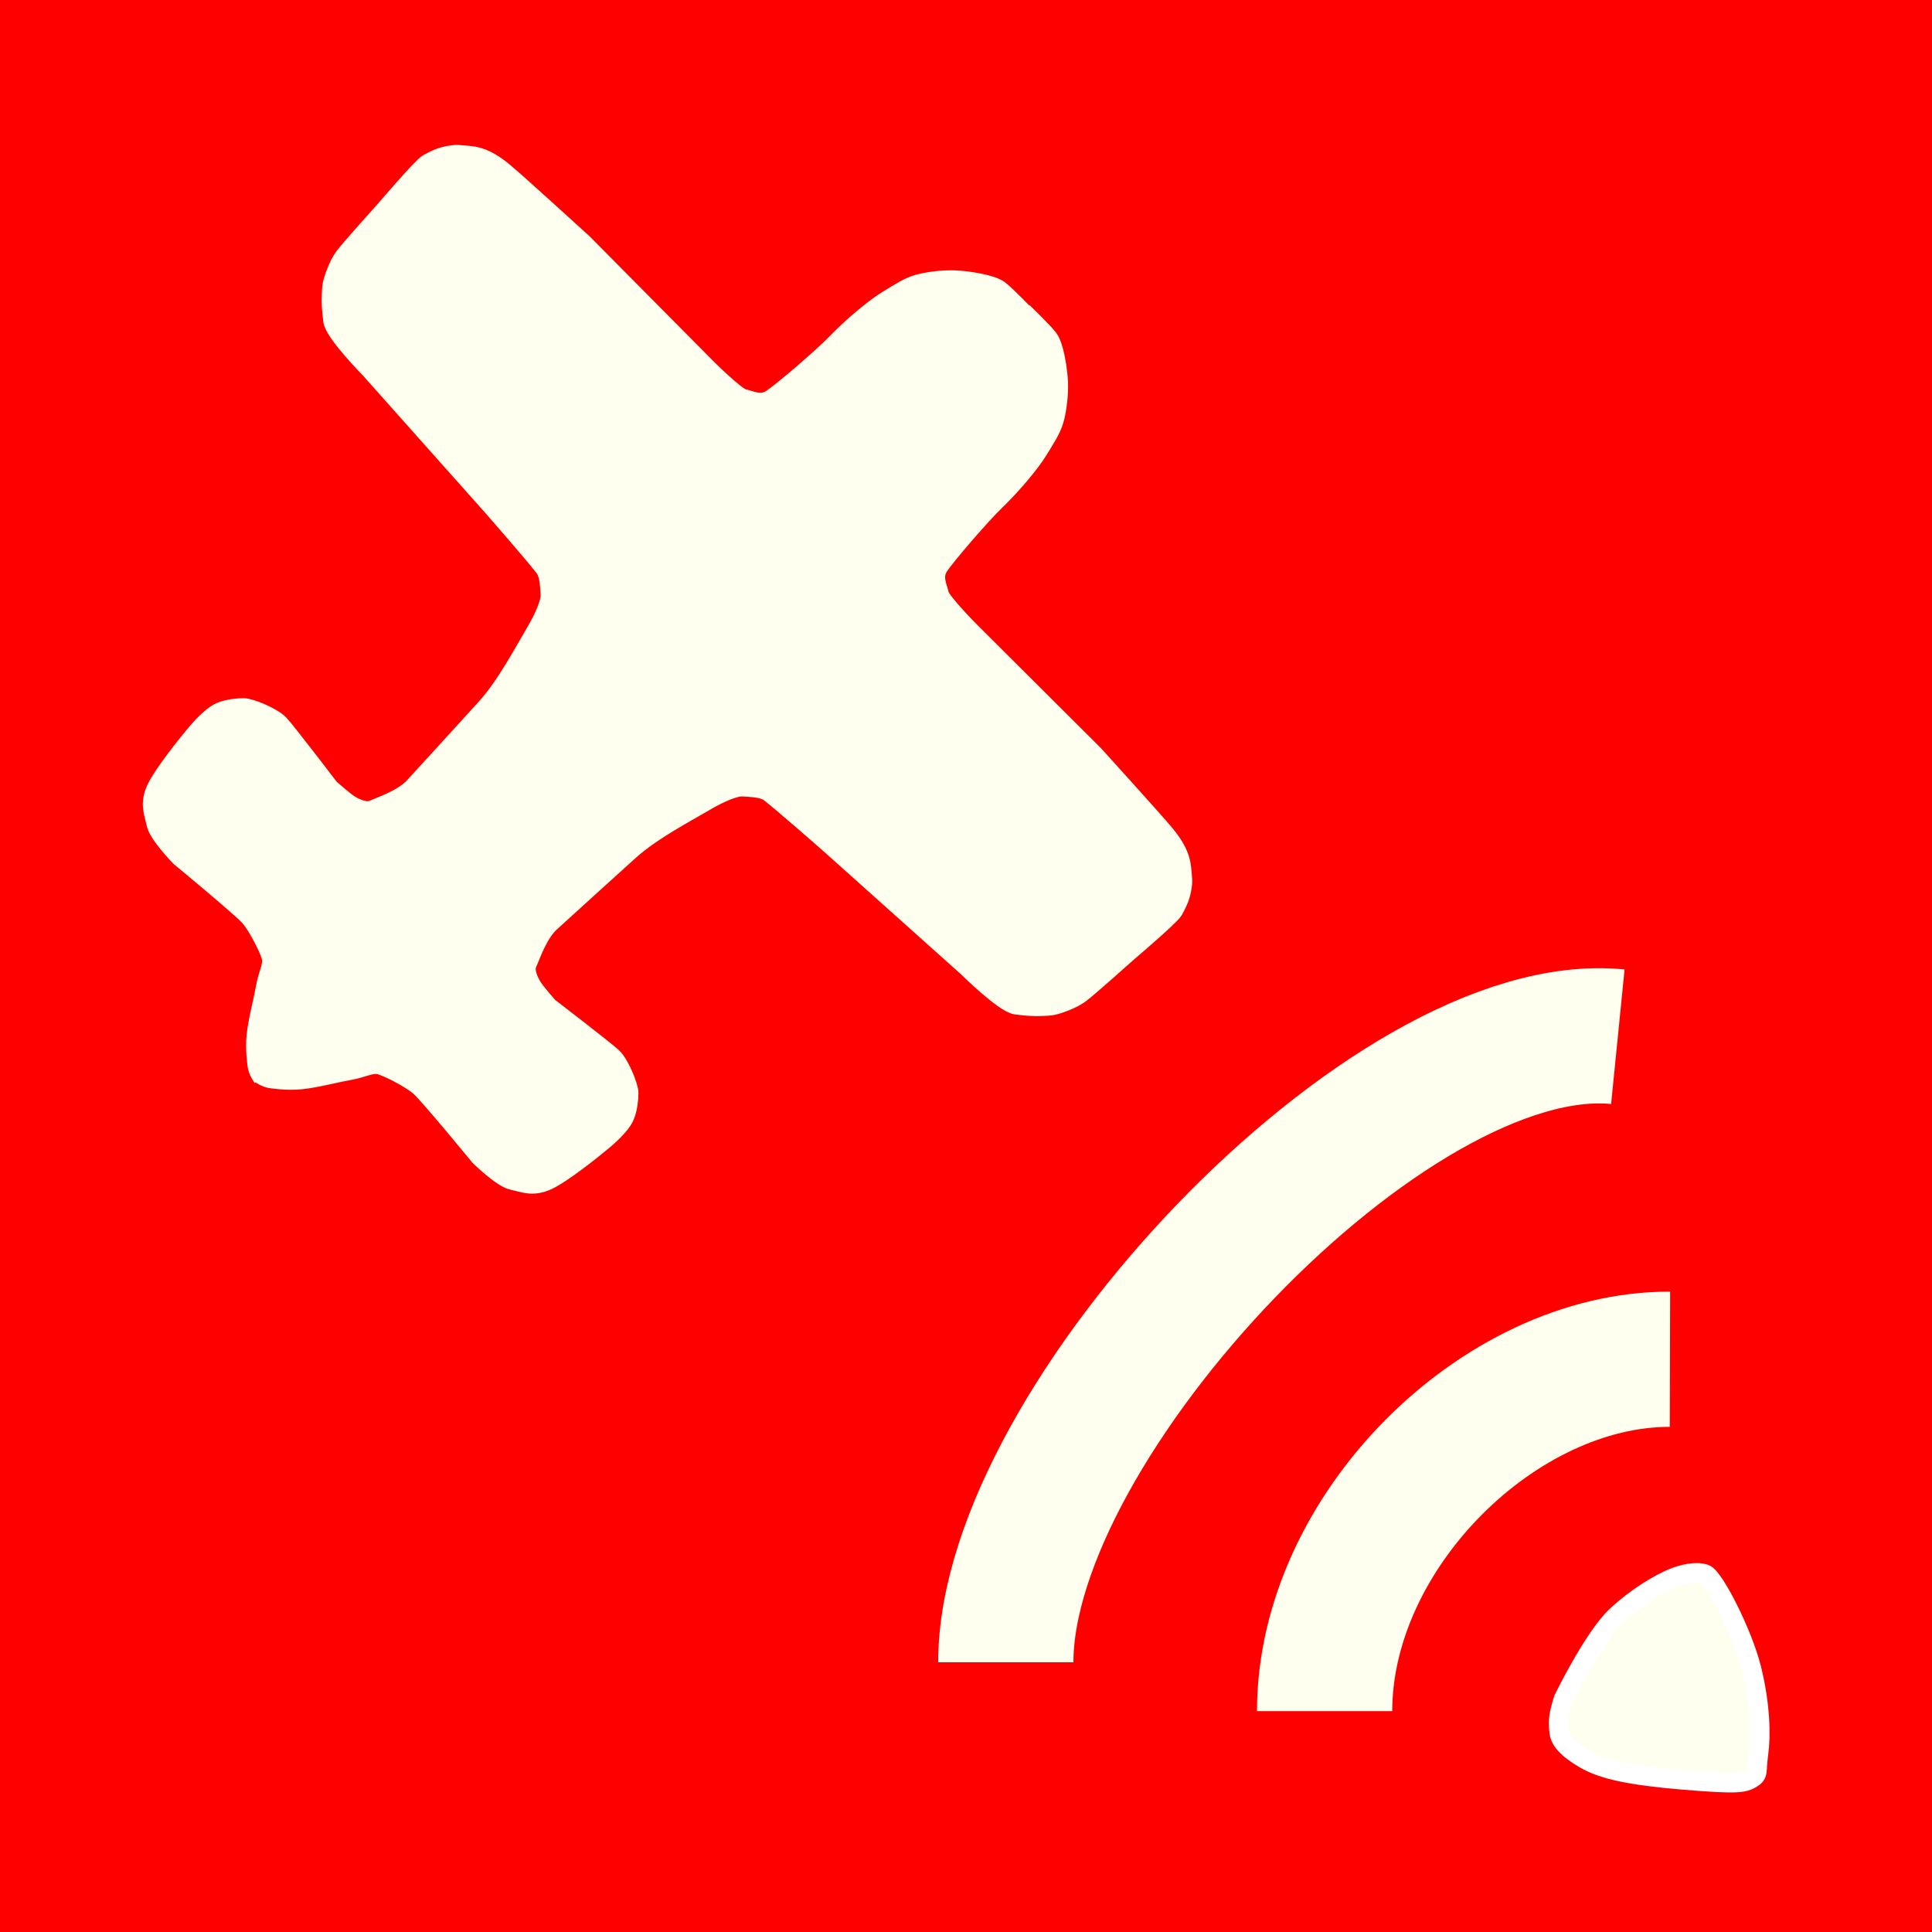 <?xml version="1.0" encoding="utf-8"?>
<!-- Generator: Adobe Illustrator 15.0.0, SVG Export Plug-In . SVG Version: 6.00 Build 0)  -->
<!DOCTYPE svg PUBLIC "-//W3C//DTD SVG 1.1//EN" "http://www.w3.org/Graphics/SVG/1.1/DTD/svg11.dtd">
<svg version="1.1" id="Ebene_1" xmlns="http://www.w3.org/2000/svg" xmlns:xlink="http://www.w3.org/1999/xlink" x="0px" y="0px"
	 width="100px" height="100px" viewBox="0 0 100 100" enable-background="new 0 0 100 100" xml:space="preserve">
<polygon fill="#FF0000" points="0,0 100,0 100,100 0,100 0,0 "/>
<path fill="none" stroke="#FFFFF0" stroke-width="7" d="M52.06,86.04c0-12.456,19.875-33.56,31.679-32.379"/>
<path fill="none" stroke="#FFFFF0" stroke-width="7" d="M68.562,88.568c0-9.276,9.016-18.236,17.875-18.213"/>
<path fill="#FFFFF0" stroke="#FFFFFF" d="M80.926,87.931c0,0,1.558-3.193,2.726-4.283s2.337-1.712,2.882-1.946
	s1.246-0.391,1.713-0.234s1.947,3.037,2.414,4.906s0.492,3.481,0.362,4.41s0.027,1.041-0.362,1.274s-0.7,0.312-3.504,0.078
	s-4.205-0.544-5.14-1.09s-1.324-1.012-1.324-1.479c0,0-0.049-0.281-0.007-0.66S80.926,87.931,80.926,87.931z"/>
<path fill="#FFFFF0" stroke="#FFFFF0" d="M13.431,55.557c0,0,0.32,0.25,0.651,0.279c0.331,0.031,0.967,0.141,1.824,0.004
	c0.857-0.133,1.549-0.328,2.186-0.436c0.636-0.109,1.105-0.385,1.521-0.301c0.415,0.084,1.656,0.725,2.125,1.141
	c0.469,0.414,3.087,3.602,3.087,3.602s1.158,1.135,1.711,1.246c0.552,0.113,1.021,0.361,1.797,0.004
	c0.774-0.357,2.353-1.623,2.88-2.064c0.526-0.441,0.998-0.938,1.136-1.295c0.14-0.361,0.196-0.83,0.197-1.162
	c0.001-0.33-0.466-1.494-0.853-1.854c-0.385-0.361-3.311-2.607-3.311-2.607s-0.633-0.719-0.826-1.025
	c-0.192-0.302-0.439-0.857-0.273-1.216c0.167-0.358,0.557-1.546,1.194-2.125c0.638-0.58,2.936-2.675,4.101-3.722
	c1.164-1.048,3.018-2.01,3.849-2.505c0.83-0.496,1.633-0.825,2.02-0.796c0.387,0.028,0.967,0.03,1.327,0.252
	c0.358,0.221,3.254,2.773,3.254,2.773l7.06,6.319c0,0,1.876,1.856,2.509,1.942c0.637,0.084,1.023,0.084,1.023,0.084
	s0.58,0.002,0.857-0.053c0.275-0.053,0.996-0.301,1.41-0.604c0.416-0.303,2.412-2.094,2.412-2.094s2.27-1.929,2.438-2.232
	c0.166-0.304,0.332-0.608,0.418-1.05c0.084-0.443,0.057-0.499,0.002-1.105c-0.055-0.609-0.33-1.135-0.854-1.772
	s-3.664-4.1-3.664-4.1l-6.425-6.403c0,0-1.516-1.523-1.597-1.911c-0.083-0.388-0.385-0.912-0.024-1.465
	c0.361-0.553,2.165-2.648,2.937-3.392c0.775-0.745,1.748-1.876,2.193-2.594c0.443-0.716,0.691-1.104,0.832-1.573
	c0.139-0.469,0.25-1.27,0.225-1.934s-0.217-1.909-0.52-2.296c-0.301-0.387-1.311-1.359-1.311-1.359l0.135,0.176
	c0,0-0.969-1.012-1.355-1.315s-1.631-0.498-2.295-0.525s-1.465,0.083-1.935,0.221s-0.857,0.387-1.576,0.829s-1.852,1.41-2.599,2.184
	s-2.847,2.571-3.4,2.93s-1.078,0.055-1.465-0.028s-1.908-1.603-1.908-1.603l-6.385-6.44c0,0-3.455-3.151-4.091-3.676
	s-1.161-0.802-1.769-0.857s-0.664-0.083-1.106,0s-0.746,0.249-1.05,0.415s-2.239,2.433-2.239,2.433s-1.797,1.99-2.101,2.405
	s-0.553,1.133-0.608,1.41s-0.055,0.857-0.055,0.857s0,0.387,0.083,1.023s1.935,2.515,1.935,2.515l6.302,7.077
	c0,0,2.543,2.902,2.764,3.262s0.221,0.94,0.249,1.327s-0.304,1.188-0.802,2.018s-1.465,2.681-2.515,3.842s-3.151,3.455-3.732,4.091
	s-1.769,1.023-2.128,1.188s-0.912-0.083-1.216-0.276s-1.022-0.829-1.022-0.829s-2.239-2.93-2.599-3.317s-1.52-0.857-1.852-0.857
	s-0.802,0.055-1.161,0.193s-0.857,0.608-1.299,1.133s-1.713,2.101-2.073,2.875s-0.111,1.244,0,1.797s1.244,1.714,1.244,1.714
	s3.179,2.626,3.593,3.096s1.05,1.713,1.133,2.128s-0.193,0.884-0.304,1.52s-0.304,1.327-0.442,2.184s-0.028,1.493,0,1.824
	s0.278,0.651,0.278,0.651"/>
</svg>
